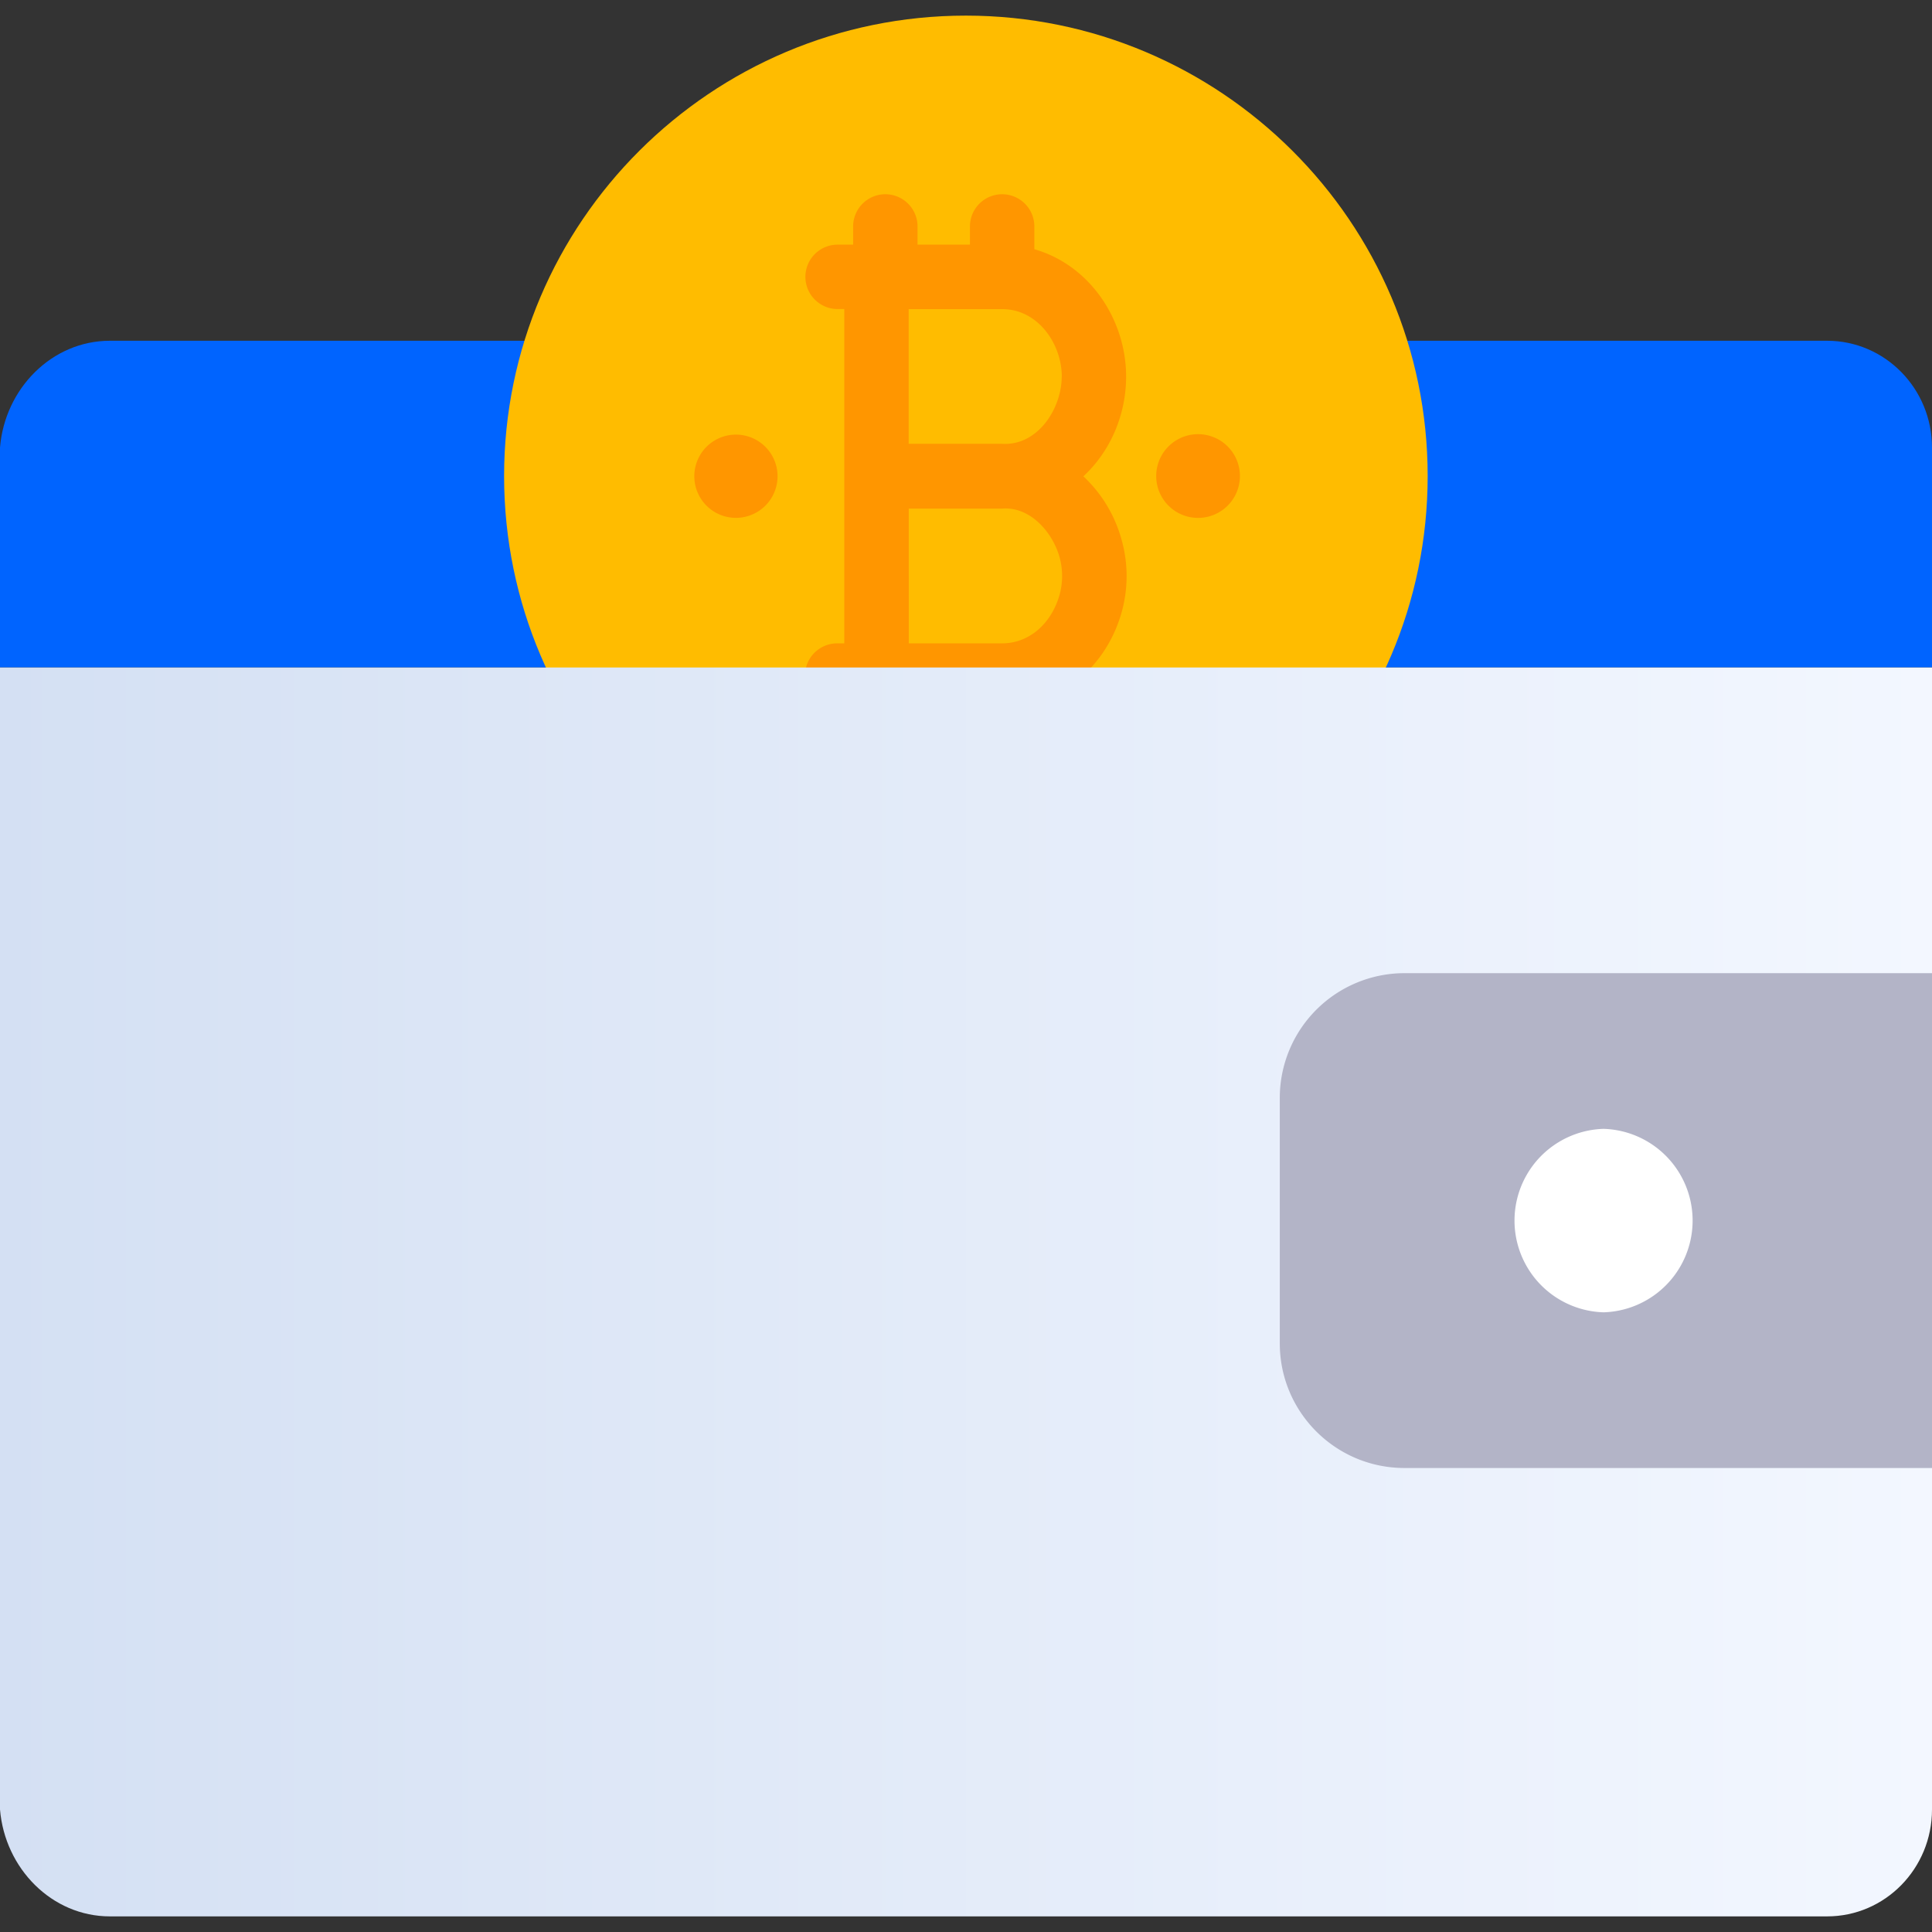 <svg xmlns="http://www.w3.org/2000/svg" fill="none" viewBox="0 0 24 24"><rect x="0" y="0" width="24" height="24" fill="#333333" stroke="none"/><g clip-path="url(#a)"><path fill="#0064FF" d="M24 5.56c0-.733-.584-1.327-1.303-1.327H1.365C.645 4.233.06 4.827 0 5.56v2.731h24v-2.73z"/><path fill="#FFBC00" d="M11.998 11.634c-3.163 0-5.736-2.566-5.736-5.72S8.835.194 11.998.194s5.737 2.565 5.737 5.72c0 3.154-2.574 5.72-5.737 5.72z"/><path fill="#FF9600" d="M13.458 5.917c.342-.316.531-.774.531-1.239 0-.705-.448-1.384-1.14-1.582v-.283a.4.4 0 1 0-.8 0v.226h-.651v-.226a.4.4 0 1 0-.8 0v.226h-.193a.4.4 0 0 0 0 .8h.083v4.153H10.4a.4.4 0 0 0 0 .8h.198v.222a.4.4 0 1 0 .8 0v-.221h.652v.22a.4.4 0 1 0 .8 0v-.281c.499-.144.91-.547 1.075-1.097.09-.302.094-.623.008-.929a1.689 1.689 0 0 0-.475-.789zm-.269-1.239c0 .396-.297.862-.739.835h-1.162V3.84h1.162c.441 0 .74.428.74.84zm-.74 3.314h-1.16V6.318h1.16c.35-.028.628.297.713.603a.877.877 0 0 1-.004.483c-.107.357-.385.588-.708.588zM9.142 6.433a.517.517 0 1 0 0-1.034.517.517 0 0 0 0 1.034zm5.718 0a.52.52 0 1 0 0-1.039.52.52 0 0 0 0 1.039z"/><path fill="url(#b)" d="M0 8.292v14.186c.061.734.645 1.328 1.365 1.328h21.332c.72 0 1.303-.594 1.303-1.328V8.292H0z"/><path fill="#B3B4C7" d="M17.447 18.236H24v-6.147h-6.553a1.55 1.55 0 0 0-1.549 1.549v3.05c0 .855.694 1.548 1.549 1.548z"/><path fill="#fff" d="M19.92 16.302a1.14 1.14 0 0 1 0-2.279 1.14 1.14 0 0 1 0 2.279z"/></g><defs><linearGradient id="b" x1="0" x2="24" y1="16.049" y2="16.049" gradientUnits="userSpaceOnUse"><stop stop-color="#D4E0F3"/><stop offset="1" stop-color="#F3F7FF"/></linearGradient><clipPath id="a"><path fill="#fff" d="M0 0h24v24H0z"/></clipPath></defs></svg>